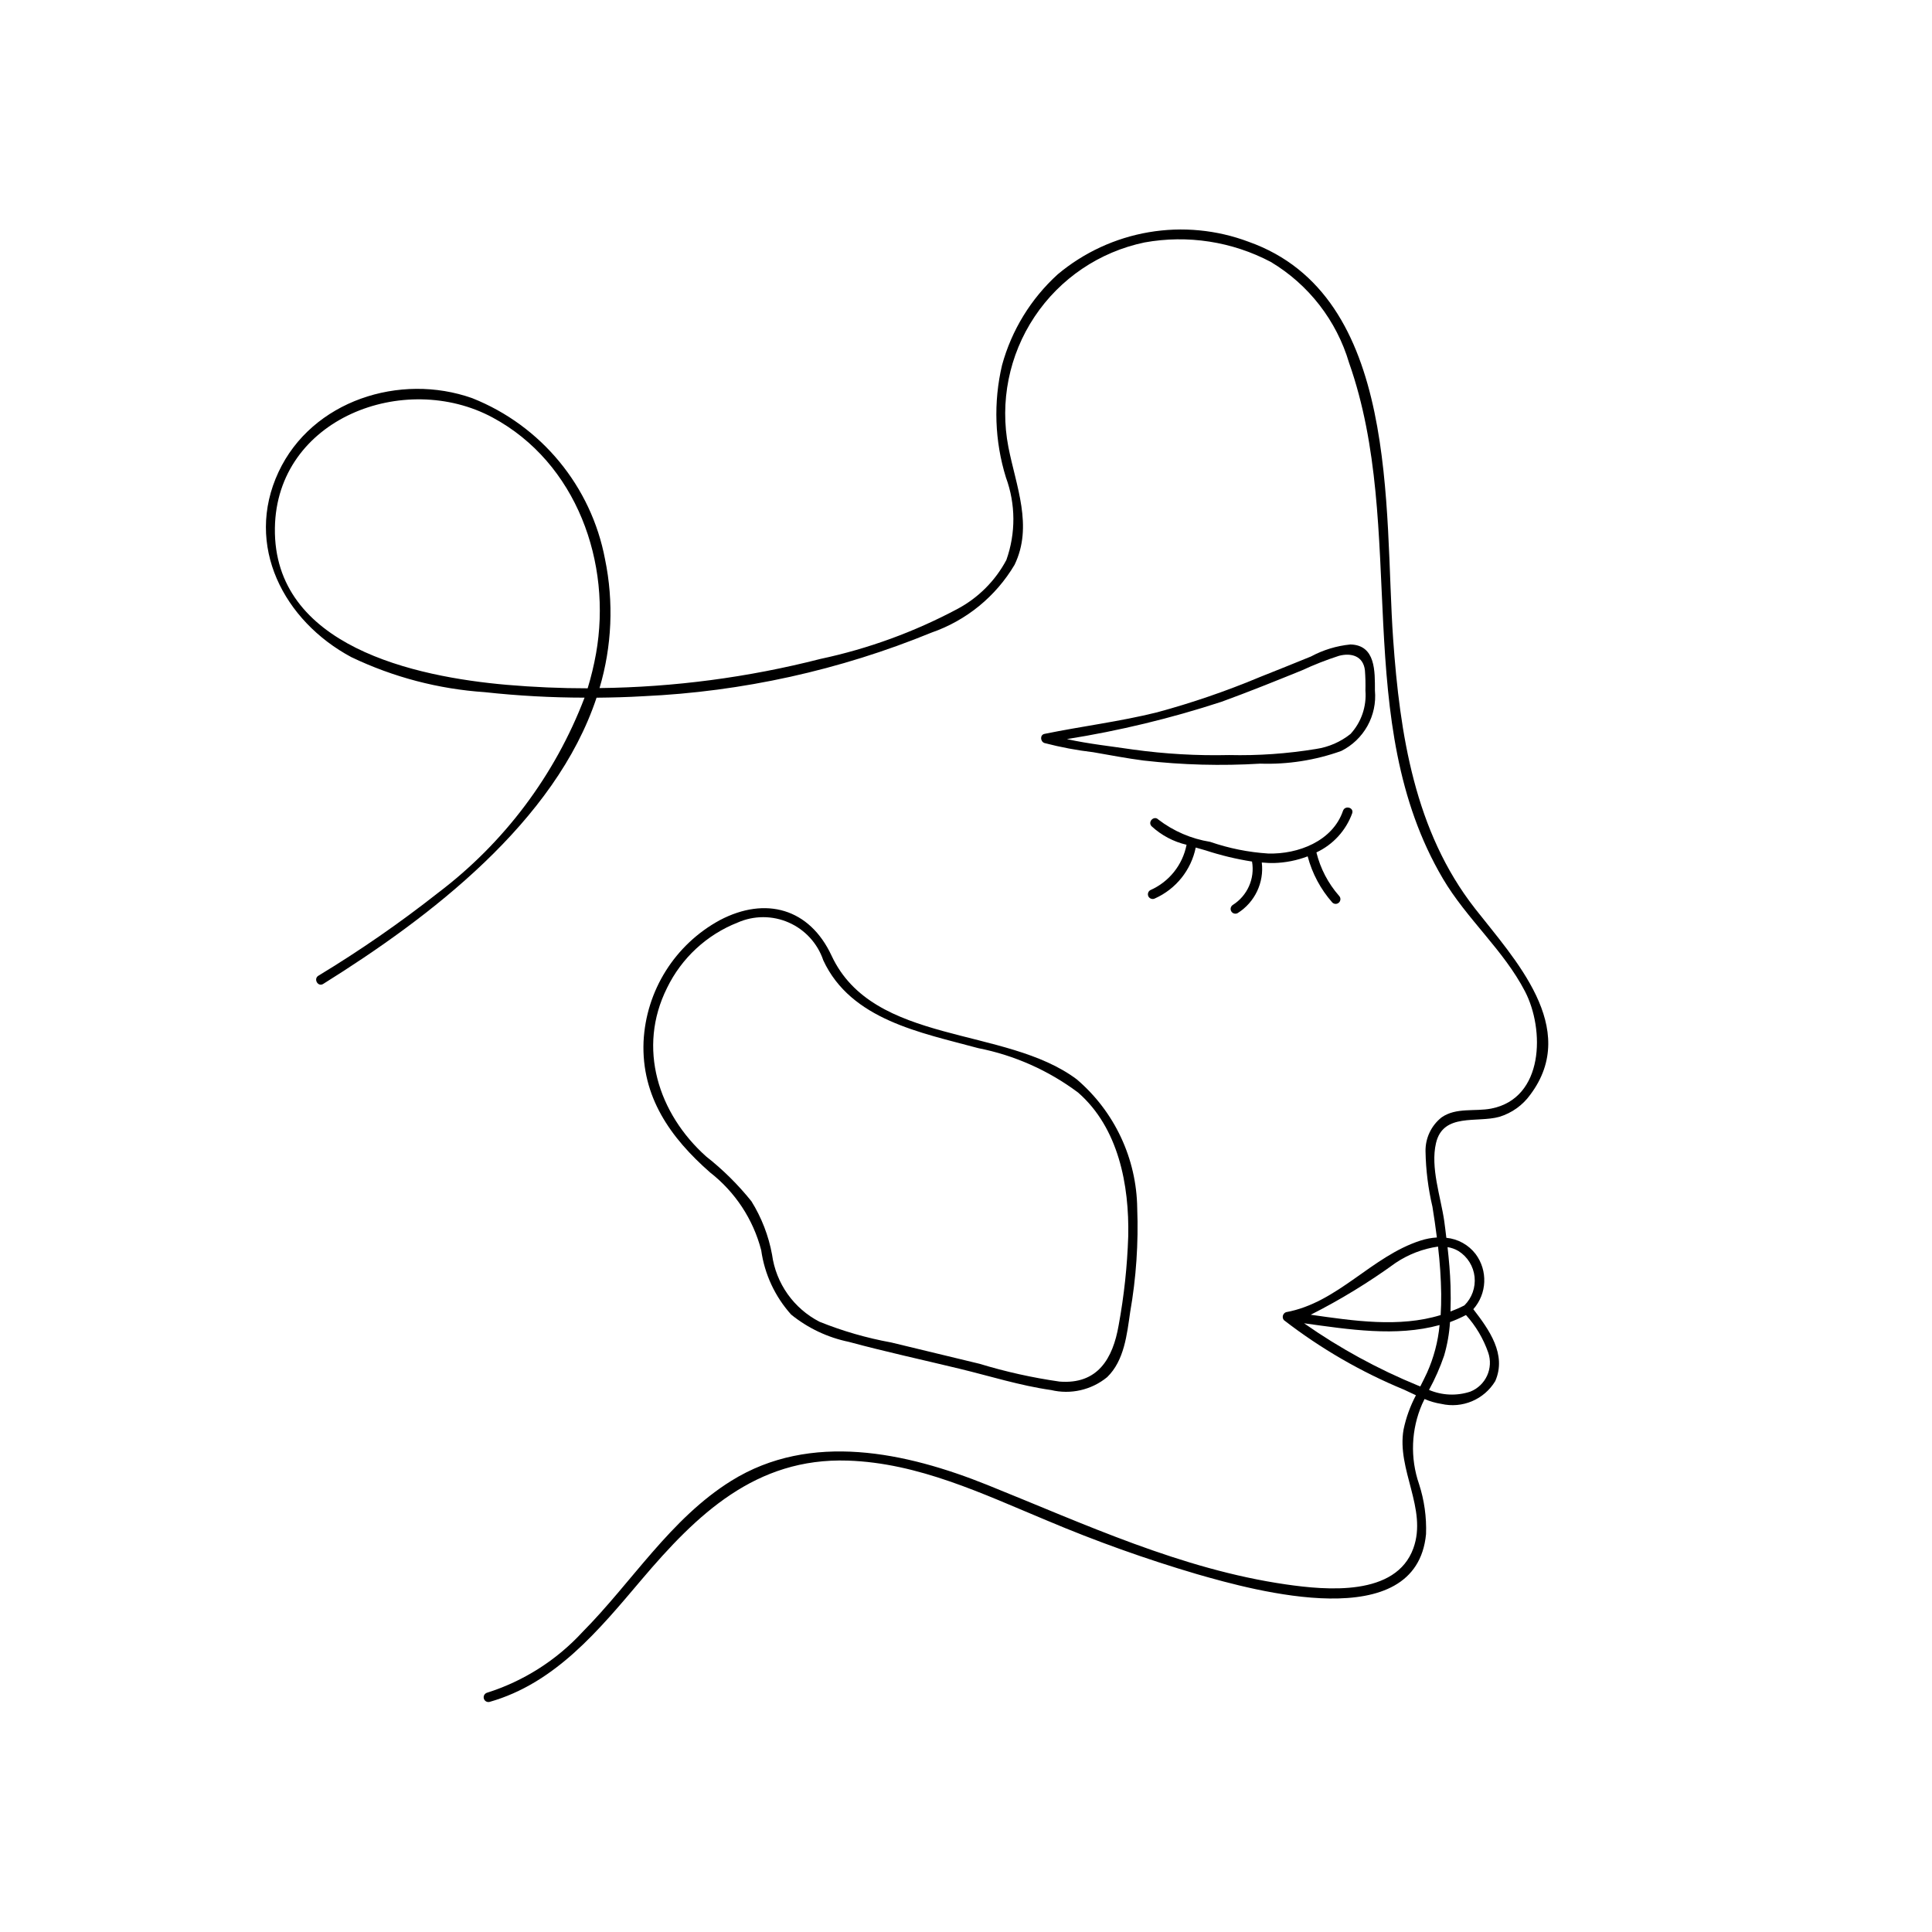 <?xml version="1.0" encoding="UTF-8"?>
<!-- Uploaded to: ICON Repo, www.svgrepo.com, Generator: ICON Repo Mixer Tools -->
<svg fill="#000000" width="800px" height="800px" version="1.1" viewBox="144 144 512 512" xmlns="http://www.w3.org/2000/svg">
 <g>
  <path d="m534.84 384.7c-15.949-20.402-19.863-46.184-21.641-71.316-2.426-34.27 1.965-91.023-38.305-105.31-8.441-3.176-17.574-4.047-26.465-2.531-8.891 1.52-17.219 5.371-24.129 11.164-7.098 6.453-12.207 14.789-14.742 24.039-2.324 9.852-1.969 20.145 1.031 29.809 2.586 7.047 2.621 14.781 0.105 21.852-2.93 5.504-7.43 10.012-12.93 12.953-11.43 6.098-23.664 10.562-36.34 13.262-19.137 4.898-38.789 7.492-58.543 7.727 3.297-11.09 3.797-22.824 1.457-34.152-3.641-19.312-16.914-35.414-35.176-42.672-19.117-6.789-42.492 0.605-51.352 19.566-9.102 19.473 1.395 39.48 19.328 49.074v-0.004c11.082 5.301 23.074 8.445 35.332 9.27 8.781 0.961 17.609 1.445 26.441 1.453-7.84 20.551-21.301 38.484-38.848 51.75-10.105 7.957-20.688 15.285-31.691 21.945-1.371 0.855-0.109 3.035 1.273 2.176 28.312-17.668 61.527-42.98 72.449-75.859 4.133-0.039 8.266-0.148 12.391-0.391 26.234-1.195 52.07-6.898 76.371-16.859 9.23-3.199 17.027-9.562 22.012-17.965 4.965-10.266 0.387-20.844-1.633-31.199-2.324-11.973 0.164-24.375 6.918-34.523 6.754-10.152 17.238-17.234 29.176-19.711 11.418-2.062 23.195-0.242 33.457 5.172 10.016 5.992 17.414 15.531 20.73 26.727 15.543 44.062 0.32 95.055 24.871 136.71 6.277 10.648 16.051 18.887 21.75 29.863 5.242 10.094 5.082 28.336-8.949 31.066-4.316 0.84-9.285-0.363-13.148 2.328-2.754 2.176-4.332 5.516-4.262 9.027 0.09 4.941 0.703 9.859 1.836 14.672 0.438 2.699 0.828 5.41 1.172 8.129v0.004c-1.473 0.09-2.93 0.367-4.332 0.82-13.012 4.184-21.891 16.473-35.652 18.977-0.402 0.152-0.707 0.492-0.82 0.91-0.109 0.418-0.012 0.863 0.266 1.195 9.746 7.539 20.461 13.738 31.855 18.438 1.016 0.461 2.07 0.969 3.137 1.473v-0.004c-1.512 2.852-2.613 5.898-3.277 9.055-1.895 10.648 6.359 21.043 2.598 31.48-4.633 12.855-23.074 11.141-33.746 9.598-27.816-4.016-53.348-15.992-79.156-26.363-21.535-8.652-46.848-14.164-67.84-1.109-16.164 10.055-26.324 26.863-39.504 40.133v0.004c-6.879 7.453-15.582 12.984-25.254 16.039-0.648 0.203-1.02 0.883-0.84 1.539s0.848 1.047 1.508 0.891c17.445-4.945 29.012-19.086 40.281-32.387 14.672-17.312 30.242-32.359 54.645-31.562 18.785 0.617 35.754 8.801 52.777 15.871 12.984 5.492 26.27 10.242 39.793 14.223 15.422 4.43 58.121 16.309 60.688-10.609 0.164-4.5-0.465-8.996-1.855-13.277-2.383-6.91-2.094-14.461 0.812-21.168 0.207-0.457 0.438-0.906 0.652-1.359h0.004c1.414 0.617 2.898 1.047 4.422 1.285 5.574 1.297 11.348-1.137 14.309-6.031 3.086-7.062-1.621-13.629-5.812-19.059 3.637-4.121 3.887-10.227 0.602-14.629-1.879-2.441-4.684-3.996-7.75-4.289-0.188-1.496-0.348-3-0.566-4.492-0.938-6.402-3.688-14.16-2.176-20.605 1.906-8.121 10.91-5.289 16.812-6.973 3.297-1.008 6.172-3.07 8.184-5.871 13.23-17.676-4.254-36.008-14.711-49.383zm-232.89-67.484v0.004c-0.555 3.102-1.297 6.172-2.215 9.188-7.156 0-14.305-0.309-21.441-0.922-24.176-2.113-61.898-10.152-61.445-41.547 0.422-29.109 34.367-41.84 57.688-29.297 22.281 11.98 31.695 38.531 27.414 62.578zm218.44 194.21c-0.191-0.082-0.375-0.141-0.566-0.227v0.004c-10.66-4.367-20.801-9.906-30.234-16.516 11.816 1.625 24.359 3.641 35.914 0.465v0.004c-0.41 4.371-1.535 8.645-3.336 12.652-0.562 1.211-1.168 2.414-1.777 3.617zm10.148-35.875v0.004c2.379 1.508 3.938 4.019 4.238 6.82 0.297 2.801-0.695 5.586-2.695 7.566-1.195 0.617-2.43 1.156-3.688 1.621 0.078-2.309 0.082-4.613 0.012-6.852-0.109-3.414-0.414-6.816-0.793-10.211 1.031 0.164 2.027 0.52 2.926 1.055zm-2.273 18.82c1.449-0.535 2.863-1.16 4.231-1.875 2.606 2.887 4.606 6.262 5.887 9.93 1.449 4.168-0.637 8.738-4.734 10.371-3.582 1.184-7.473 1.02-10.949-0.453 1.586-2.902 2.926-5.934 3.996-9.062 0.852-2.902 1.379-5.891 1.57-8.91zm-2.336-7.422c0.016 1.879-0.027 3.731-0.141 5.559-10.977 3.371-23.09 1.527-34.438-0.09h0.004c7.856-3.973 15.383-8.57 22.504-13.742 3.375-2.262 7.215-3.738 11.234-4.32 0.496 4.18 0.777 8.383 0.84 12.594z"/>
  <path d="m508.37 327.01c-0.004-5.016 0.234-12.059-6.492-12.219h0.004c-3.664 0.359-7.223 1.445-10.465 3.188-4.551 1.844-9.098 3.699-13.668 5.496v0.004c-8.848 3.699-17.93 6.812-27.188 9.316-9.809 2.43-19.863 3.664-29.754 5.691-1.285 0.262-1.109 2.074 0 2.43 4.234 1.105 8.539 1.918 12.887 2.426 4.465 0.77 8.902 1.633 13.398 2.211 10.25 1.172 20.582 1.445 30.879 0.82 7.305 0.246 14.594-0.895 21.477-3.359 2.926-1.461 5.34-3.769 6.934-6.625 1.59-2.856 2.285-6.125 1.988-9.379zm-15.59 15.473c-7.625 1.254-15.348 1.797-23.074 1.613-8.488 0.199-16.98-0.289-25.391-1.453-5.703-0.852-11.805-1.496-17.582-2.773 13.902-2.207 27.605-5.516 40.98-9.891 7.18-2.609 14.262-5.473 21.34-8.34 3.172-1.473 6.434-2.754 9.766-3.832 3.246-0.871 6.496 0.016 6.906 3.887 0.133 1.77 0.176 3.543 0.129 5.316 0.34 4.215-1.094 8.383-3.953 11.5-2.637 2.106-5.785 3.477-9.121 3.973z"/>
  <path d="m502.34 359.54c0.527-1.539-1.906-2.195-2.43-0.668-2.758 8.059-11.922 11.547-19.84 11.32-5.238-0.34-10.41-1.379-15.371-3.094-4.996-0.801-9.715-2.832-13.73-5.91-1.133-1.164-2.914 0.617-1.781 1.781 2.609 2.406 5.801 4.098 9.262 4.906-1.039 5.344-4.637 9.84-9.621 12.031-0.598 0.352-0.797 1.121-0.453 1.723 0.363 0.586 1.121 0.785 1.723 0.453 5.551-2.496 9.562-7.508 10.781-13.473 0.91 0.254 1.824 0.508 2.719 0.781v0.004c3.981 1.301 8.059 2.277 12.199 2.926 0.789 4.504-1.215 9.043-5.082 11.492-0.574 0.363-0.758 1.113-0.418 1.699 0.344 0.59 1.09 0.797 1.688 0.477 4.551-2.856 7.043-8.082 6.398-13.414 1.066 0.078 2.137 0.168 3.207 0.141 3.062-0.086 6.09-0.684 8.953-1.773 1.195 4.531 3.43 8.719 6.527 12.23 0.492 0.492 1.289 0.492 1.781 0 0.492-0.492 0.492-1.289 0-1.781-2.891-3.293-4.945-7.238-5.992-11.492 4.406-2.062 7.816-5.789 9.48-10.359z"/>
  <path d="m364.36 397.23c-5.82-12.465-17.434-15.758-29.574-9.391-11.914 6.461-19.586 18.676-20.238 32.211-0.59 14.602 7.144 25.469 17.637 34.664h-0.004c6.664 5.188 11.426 12.43 13.547 20.602 0.887 6.348 3.648 12.285 7.93 17.055 4.441 3.598 9.68 6.078 15.277 7.234 9.691 2.621 19.543 4.754 29.305 7.113 8.02 1.938 16.117 4.492 24.285 5.656v-0.004c5.219 1.258 10.727-0.004 14.879-3.406 4.551-4.391 5.254-11.352 6.106-17.254 1.59-9.074 2.215-18.289 1.867-27.496-0.16-13.164-5.996-25.617-16.008-34.164-18.887-14.215-53.918-8.969-65.008-32.82zm65.344 36.305c10.719 9.344 13.586 24.547 13.289 38.102-0.258 7.914-1.105 15.793-2.539 23.582-1.535 8.828-5.551 15.73-15.711 14.91v-0.004c-7.16-1.023-14.234-2.598-21.156-4.707l-23.391-5.648c-6.508-1.18-12.883-3.019-19.016-5.492-6.844-3.523-11.539-10.164-12.578-17.793-0.918-5.008-2.773-9.801-5.461-14.129-3.531-4.402-7.555-8.387-11.992-11.871-12.699-11.352-18.328-28.762-10.379-44.664v-0.004c3.84-7.914 10.512-14.098 18.699-17.324 4.32-1.91 9.242-1.914 13.566-0.008 4.32 1.902 7.644 5.539 9.148 10.016 7.348 15.805 25.891 19.152 41.082 23.273 9.582 1.887 18.621 5.91 26.438 11.762z"/>
 </g>
</svg>